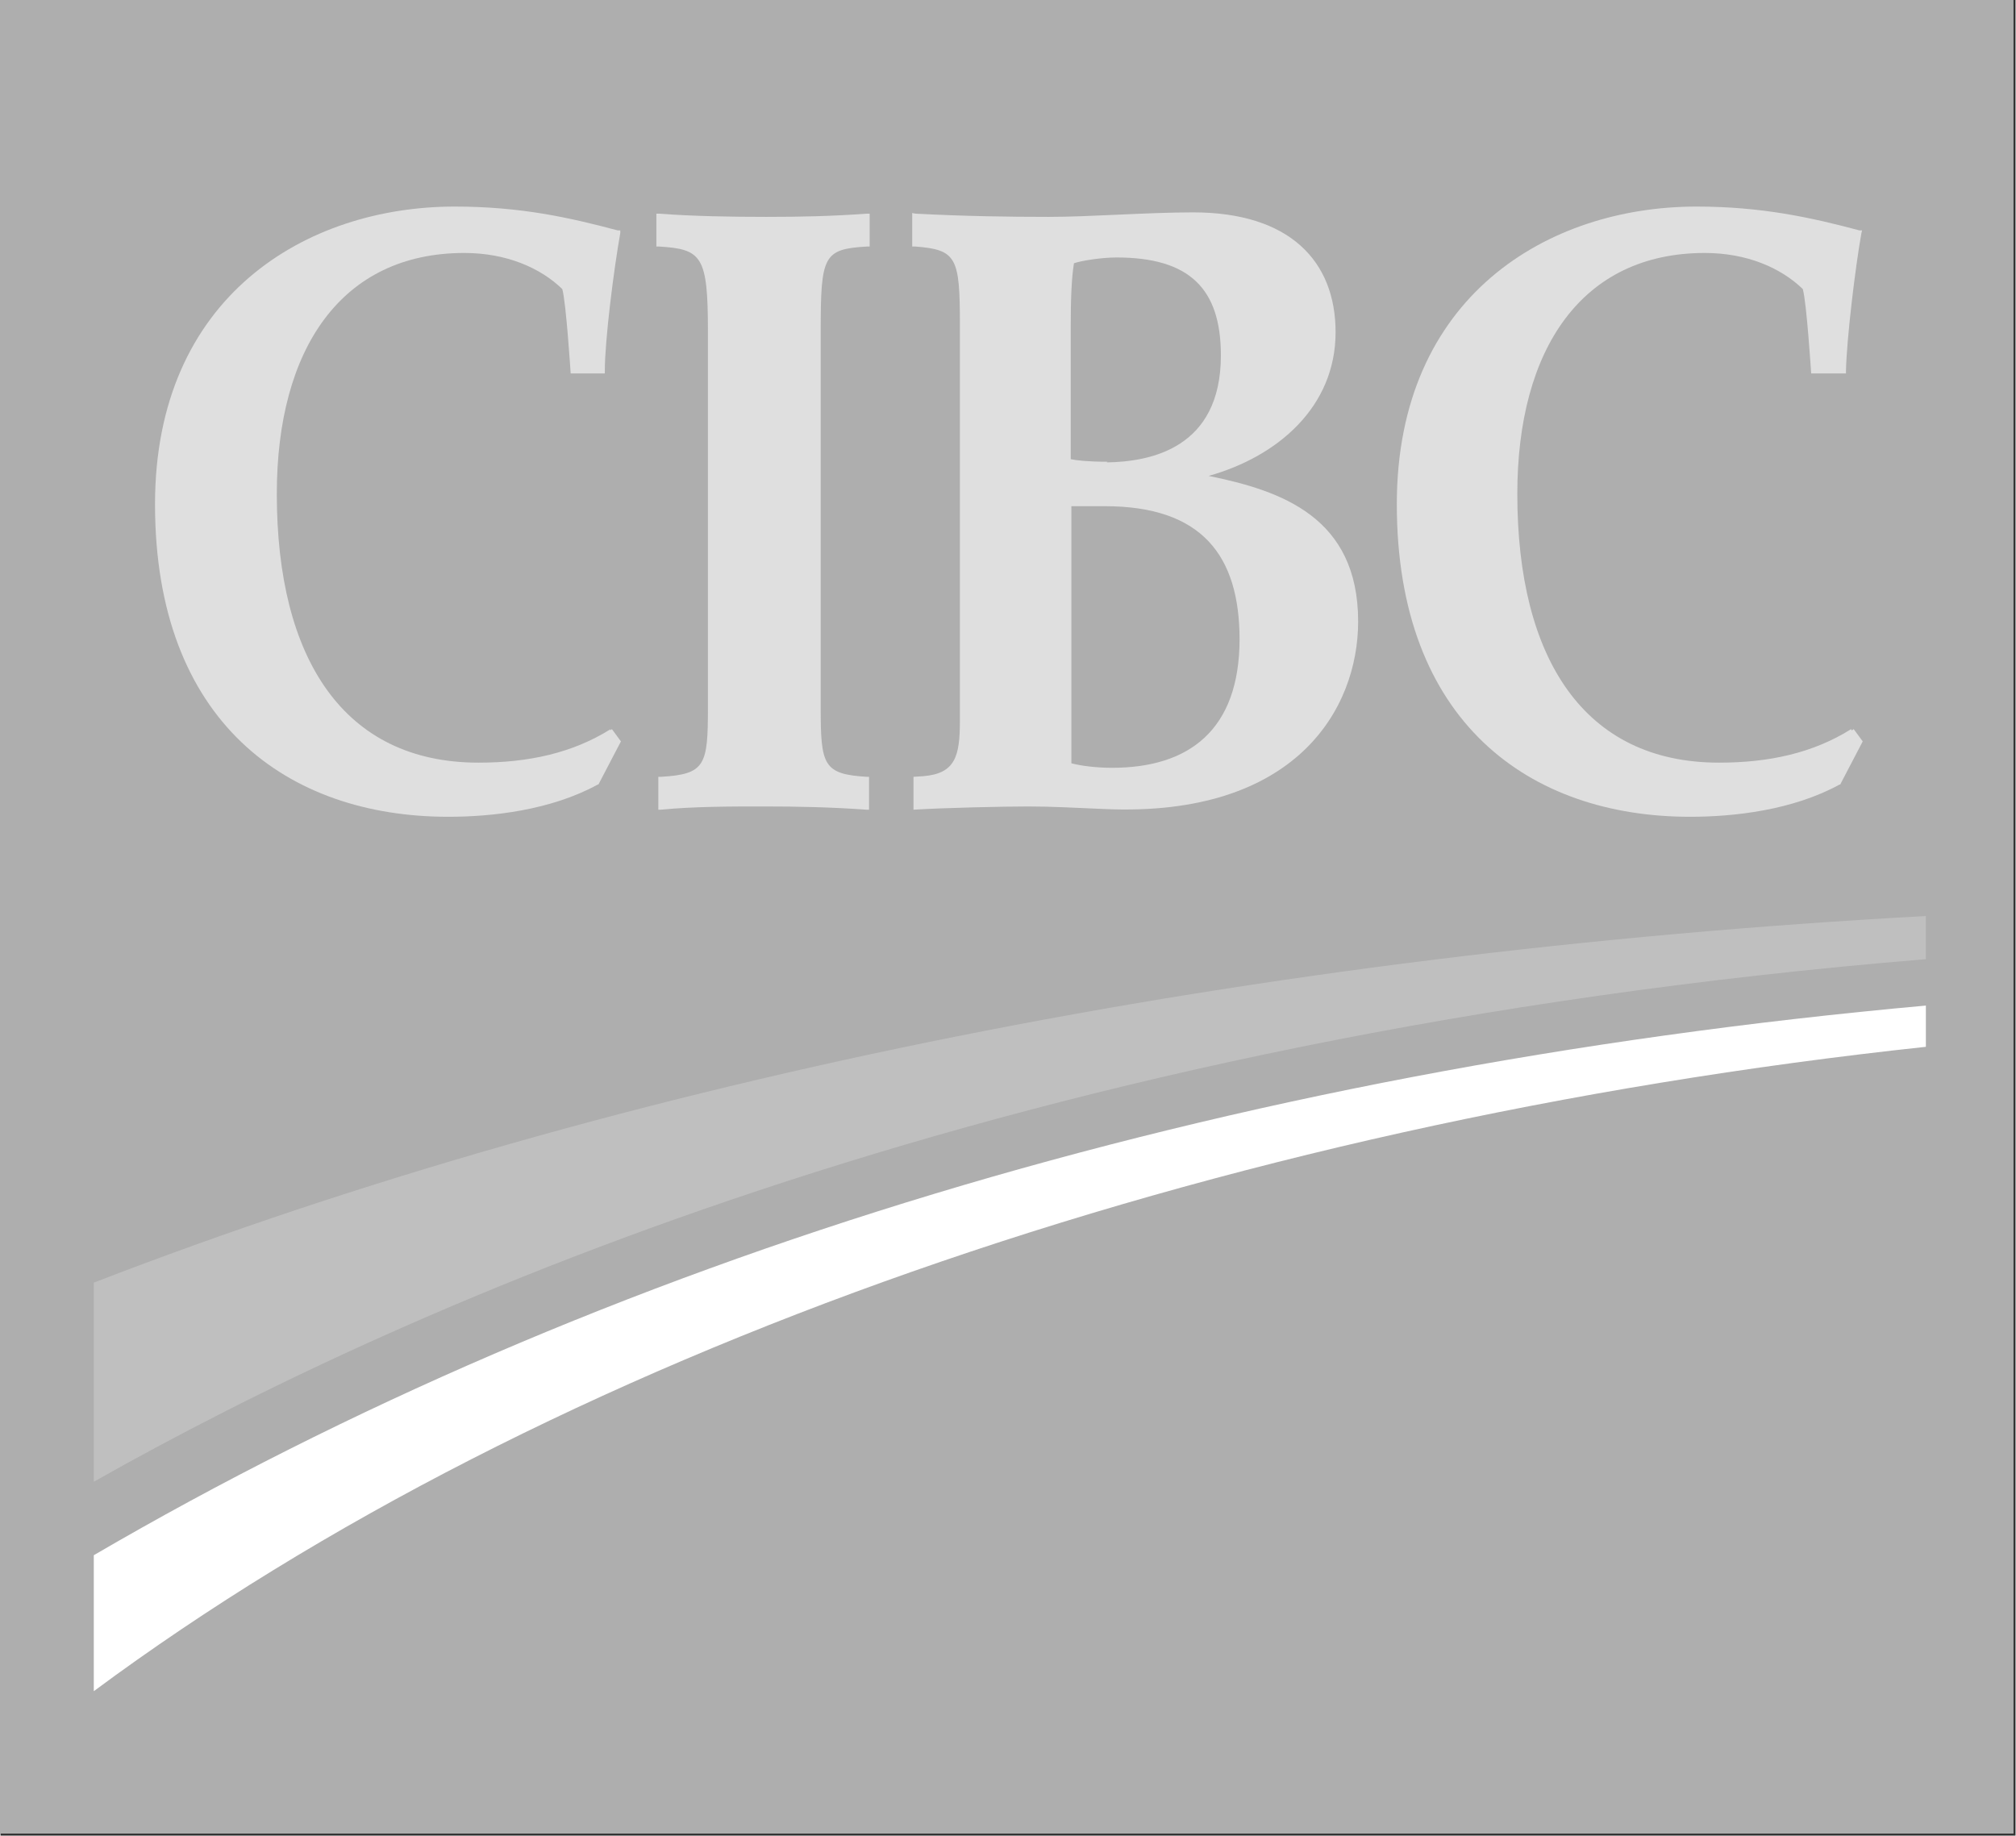 <?xml version="1.0" encoding="UTF-8" standalone="no"?>
<svg
   xmlns:dc="http://purl.org/dc/elements/1.1/"
   xmlns:cc="http://creativecommons.org/ns#"
   xmlns:rdf="http://www.w3.org/1999/02/22-rdf-syntax-ns#"
   xmlns:svg="http://www.w3.org/2000/svg"
   xmlns="http://www.w3.org/2000/svg"
   xmlns:sodipodi="http://sodipodi.sourceforge.net/DTD/sodipodi-0.dtd"
   xmlns:inkscape="http://www.inkscape.org/namespaces/inkscape"
   xml:space="preserve"
   width="1.667in"
   height="1.518in"
   version="1.1"
   style="clip-rule:evenodd;fill-rule:evenodd;image-rendering:optimizeQuality;shape-rendering:geometricPrecision;text-rendering:geometricPrecision"
   viewBox="0 0 1666.667 1518.4"
   id="svg2"
   inkscape:version="0.91 r13725"
   sodipodi:docname="logo1.svg"><rect x="0" y="0" width="1666.667" height="1518.4" fill="#333333" stroke="none"/><sodipodi:namedview
     pagecolor="#ffffff"
     bordercolor="#666666"
     borderopacity="1"
     objecttolerance="10"
     gridtolerance="10"
     guidetolerance="10"
     inkscape:pageopacity="0"
     inkscape:pageshadow="2"
     inkscape:window-width="1395"
     inkscape:window-height="1037"
     id="namedview26"
     showgrid="false"
     fit-margin-top="0"
     fit-margin-left="0"
     fit-margin-right="0"
     fit-margin-bottom="0"
     inkscape:zoom="0.23838384"
     inkscape:cx="213.20999"
     inkscape:cy="-35.09998"
     inkscape:window-x="3090"
     inkscape:window-y="395"
     inkscape:window-maximized="0"
     inkscape:current-layer="svg2" /><defs
     id="defs4"><style
       type="text/css"
       id="style6"><![CDATA[
    .fil0 {fill:#AEAEAE}
    .fil1 {fill:#BFBFBF}
    .fil2 {fill:white}
   ]]></style></defs>
   <g id="Layer_x0020_1"
     transform="matrix(0.533,0,0,0.533,-1003.2,-1206.933)">
     <rect
       class="fil0"
       x="1881"
       y="2263"
       width="3125"
       height="2847"
       id="rect10"
       style="fill:#aeaeae" /><path
       class="fil1"
       d="m 2027,4255 c 0,129 0,203 0,309 493,-279 1429,-695 2843,-811 0,-25 0,-41 0,-67 -1039,57 -2021,251 -2843,569 z"
       id="path12"
       inkscape:connector-curvature="0"
       style="fill:#bfbfbf" /><path
       class="fil2"
       d="m 2027,4677 c 0,108 0,162 0,212 704,-522 1735,-881 2843,-1000 0,-25 0,-39 0,-64 -1095,99 -2058,395 -2843,853 z"
       id="path14"
       inkscape:connector-curvature="0"
       style="fill:#ffffff" />
     <g id="g16"><path
         class="fil1"
         d="m 3600,2981 c -30,0 -48,-2 -57,-4 0,-8 0,-206 0,-206 0,-38 1,-74 5,-98 11,-4 43,-9 66,-9 113,0 162,48 162,152 0,144 -109,165 -177,166 l 0,0 z m 205,275 c 0,142 -79,200 -198,200 -24,0 -48,-3 -63,-7 0,-8 0,-389 0,-399 7,0 52,0 52,0 150,0 209,76 209,207 l 0,0 z m -48,-253 c 107,-30 197,-107 197,-223 0,-111 -72,-186 -221,-186 -71,0 -160,7 -224,7 -63,0 -130,-1 -207,-5 l -5,-1 0,52 5,0 c 64,5 69,17 69,121 l 0,615 c 0,55 -7,82 -57,86 l -15,1 0,51 c 49,-3 139,-5 178,-5 39,0 70,2 119,4 296,13 393,-155 393,-291 0,-162 -119,-203 -232,-226 l 0,-1 z"
         id="path18"
         inkscape:connector-curvature="0"
         style="fill:#dfdfdf" /></g>
     <path
       class="fil1"
       d="m 2829,3396 c -59,37 -127,52 -205,52 -209,0 -313,-161 -313,-417 0,-225 100,-374 291,-374 65,0 118,23 152,56 6,21 13,131 13,131 l 53,0 0,-4 c 0,-48 14,-158 24,-214 l 0,-4 -4,0 c -75,-20 -151,-37 -253,-37 -230,0 -465,139 -465,462 0,338 206,485 455,485 68,0 159,-10 232,-50 l 1,0 35,-67 -14,-19 -3,2 z"
       id="path20"
       inkscape:connector-curvature="0"
       style="fill:#dfdfdf" />
     <path
       class="fil1"
       d="m 4754,3396 c -59,37 -127,52 -205,52 -209,0 -313,-161 -313,-417 0,-225 100,-374 291,-374 65,0 118,23 152,56 6,21 13,131 13,131 l 54,0 0,-4 c 1,-48 14,-158 24,-214 l 1,-4 -4,0 c -75,-20 -152,-37 -253,-37 -230,0 -465,139 -465,462 0,338 206,485 455,485 68,0 159,-10 232,-50 l 1,0 35,-67 -14,-19 -3,2 z"
       id="path22"
       inkscape:connector-curvature="0"
       style="fill:#dfdfdf" />
     <path
       class="fil1"
       d="m 3070,2601 c -54,0 -114,-1 -166,-5 l -4,0 0,51 4,0 c 67,4 76,15 76,132 l 0,584 c 0,89 -4,103 -73,107 l -4,0 0,51 4,0 c 52,-5 107,-5 160,-5 53,0 103,1 159,5 l 4,0 0,-51 -3,0 c -68,-4 -72,-18 -72,-107 l 0,-584 c 0,-118 4,-128 72,-132 l 4,0 0,-51 -4,0 c -56,4 -103,5 -156,5 z"
       id="path24"
       inkscape:connector-curvature="0"
       style="fill:#dfdfdf" />
   </g>
</svg>